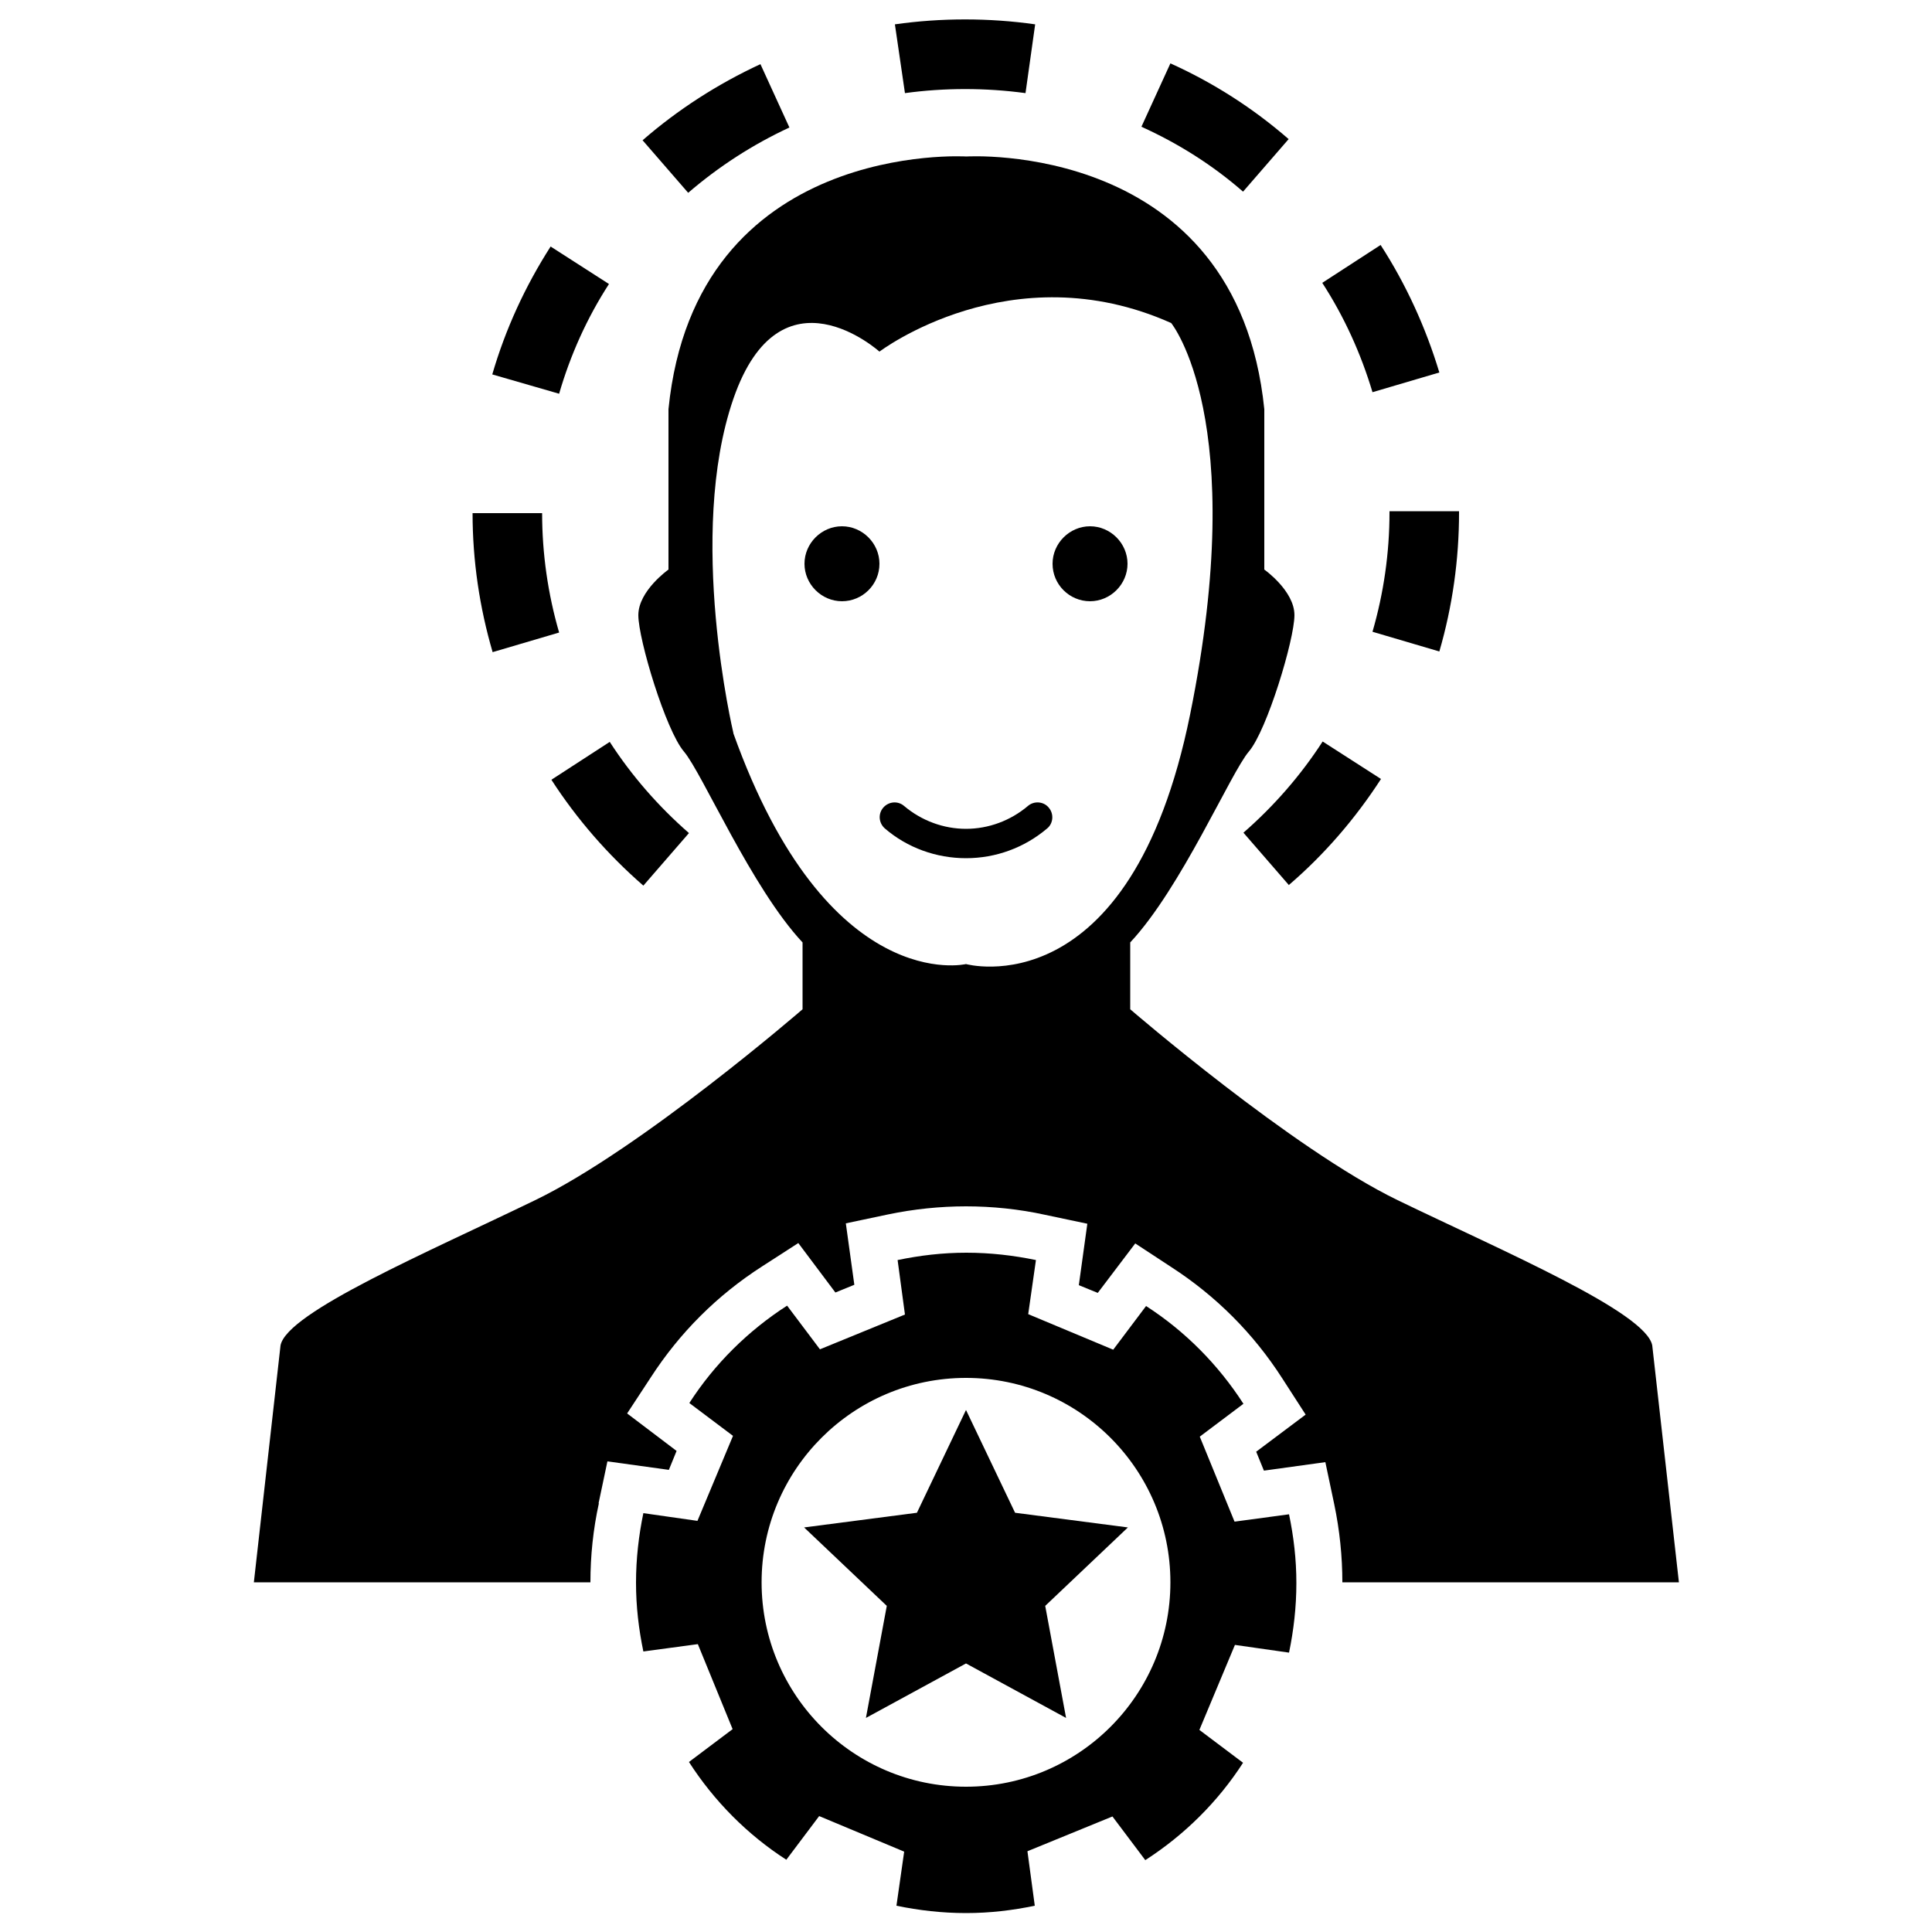 <svg xmlns="http://www.w3.org/2000/svg" id="katman_1" data-name="katman 1" viewBox="0 0 500 500"><defs><style>      .cls-1 {        fill: #000;        stroke-width: 0px;      }    </style></defs><g><path class="cls-1" d="M315,382.8l-4.5-11,11.3-8.5c-6.5-10.1-15.1-18.8-25.2-25.3l-8.5,11.3-11-4.6-11-4.6,2-14c-5.8-1.2-11.8-1.9-18-1.9s-12,.7-17.8,1.9l1.9,14.1-11,4.5-11,4.5-8.5-11.3c-10.1,6.5-18.8,15.1-25.3,25.2l11.3,8.5-4.6,11-4.6,11-14-2c-1.2,5.8-1.9,11.8-1.9,18s.7,12,1.9,17.8l14.1-1.9,4.5,11,4.5,11-11.3,8.5c6.5,10.1,15.1,18.8,25.2,25.3l8.5-11.3,11,4.6,11,4.6-2,14c5.8,1.2,11.8,1.9,18,1.9s12-.7,17.8-1.9l-1.9-14.1,11-4.5,11-4.5,8.5,11.3c10.1-6.5,18.8-15.1,25.3-25.2l-11.3-8.5,4.6-11,4.6-11,14,2c1.2-5.8,1.9-11.8,1.9-18s-.7-12-1.9-17.8l-14.1,1.9-4.5-11ZM250,462.4c-29.2,0-52.9-23.7-52.9-52.9s23.7-52.9,52.9-52.9,52.9,23.7,52.9,52.9-23.7,52.9-52.9,52.9Z"></path><g><path class="cls-1" d="M250,222.1c-7.7,0-15.2-2.7-21-7.7-1.6-1.4-1.8-3.8-.4-5.4,1.4-1.6,3.8-1.8,5.4-.4,4.5,3.8,10.2,5.9,16,5.9s11.5-2.1,16-5.9c1.6-1.4,4.1-1.2,5.4.4,1.4,1.6,1.2,4.1-.4,5.4-5.9,5-13.3,7.7-21,7.7Z"></path><g><path class="cls-1" d="M227.6,145.9c0,5.4-4.4,9.7-9.7,9.7s-9.7-4.4-9.7-9.7,4.4-9.7,9.7-9.7,9.7,4.4,9.7,9.7Z"></path><path class="cls-1" d="M272.4,145.9c0,5.4,4.4,9.7,9.7,9.7s9.7-4.4,9.7-9.7-4.4-9.7-9.7-9.7-9.7,4.4-9.7,9.7Z"></path></g></g><path class="cls-1" d="M154.9,389.1l2.3-10.9,15.9,2.2,2-4.9-12.8-9.7,6.1-9.3c7.5-11.6,17.2-21.3,28.9-28.8l9.3-6,9.6,12.8,4.9-2-2.2-15.9,10.9-2.3c6.7-1.4,13.5-2.1,20.2-2.1s13.7.7,20.5,2.2l10.9,2.3-2.2,15.9,4.9,2,9.7-12.8,9.3,6.1c11.6,7.5,21.3,17.2,28.8,28.9l6,9.3-12.8,9.6,2,4.9,15.9-2.2,2.3,10.9c1.4,6.7,2.1,13.5,2.1,20.2h87.1l-6.9-61.3c-1.6-8.6-38.4-24.3-65.9-37.6-27.4-13.3-69.2-49.4-69.2-49.4v-17.3c13.2-14.1,26-43.9,30.7-49.4,4.7-5.5,11.8-29,11.8-35.3s-7.8-11.8-7.8-11.8v-41.5c-7.1-69.8-77.1-65.4-77.1-65.4,0,0-70.1-4.4-77.1,65.4v41.5s-7.8,5.5-7.8,11.8,7.1,29.8,11.8,35.3c4.7,5.5,17.5,35.3,30.7,49.4v17.3s-41.7,36.1-69.2,49.4c-27.4,13.3-64.3,29-65.9,37.6l-6.9,61.3h87.1c0-6.8.7-13.7,2.2-20.5ZM189.8,189.7s-12.2-51.2,0-86.5c12.2-35.3,37.8-12.2,37.8-12.2,0,0,34.1-25.9,75.5-7.4,0,0,20.4,24.9,4.9,101.3-15.5,76.4-58,64.6-58,64.6,0,0-35.8,8.5-60.2-59.7Z"></path></g><polygon class="cls-1" points="250 364.9 262.7 391.5 291.9 395.3 270.5 415.6 275.9 444.6 250 430.5 224.1 444.6 229.5 415.6 208.1 395.3 237.3 391.5 250 364.9"></polygon><path class="cls-1" d="M166.5,229.2c-9.2-8-17.2-17.2-23.8-27.4l15.1-9.8c5.7,8.8,12.6,16.7,20.5,23.6l-11.8,13.6ZM333.6,229.1l-11.8-13.6c7.9-6.9,14.8-14.8,20.5-23.6l15.1,9.7c-6.6,10.2-14.6,19.5-23.8,27.4ZM127.5,168.8c-3.4-11.6-5.2-23.7-5.2-36h18c0,10.5,1.5,20.9,4.4,30.9l-17.3,5.1ZM372.5,168.6l-17.3-5.1c2.9-10,4.4-20.4,4.4-30.9v-.3h18v.3c0,12.2-1.7,24.3-5.1,36ZM144.7,101.9l-17.3-5c3.4-11.7,8.5-22.8,15.1-33.1l15.1,9.7c-5.7,8.8-10,18.4-12.9,28.4ZM355.2,101.5c-3-10-7.3-19.5-13-28.3l15.1-9.8c6.6,10.2,11.7,21.4,15.2,33l-17.3,5.1ZM178.1,49.9l-11.8-13.6c9.2-8,19.5-14.6,30.5-19.7l7.5,16.4c-9.5,4.4-18.3,10.1-26.2,16.9ZM321.7,49.6c-7.9-6.9-16.8-12.5-26.3-16.8l7.5-16.4c11.1,5,21.4,11.6,30.6,19.6l-11.8,13.6ZM234.2,24.1l-2.6-17.8c11.9-1.7,24.4-1.7,36.3,0l-2.5,17.8c-10.3-1.4-21-1.4-31.2,0Z"></path></svg>